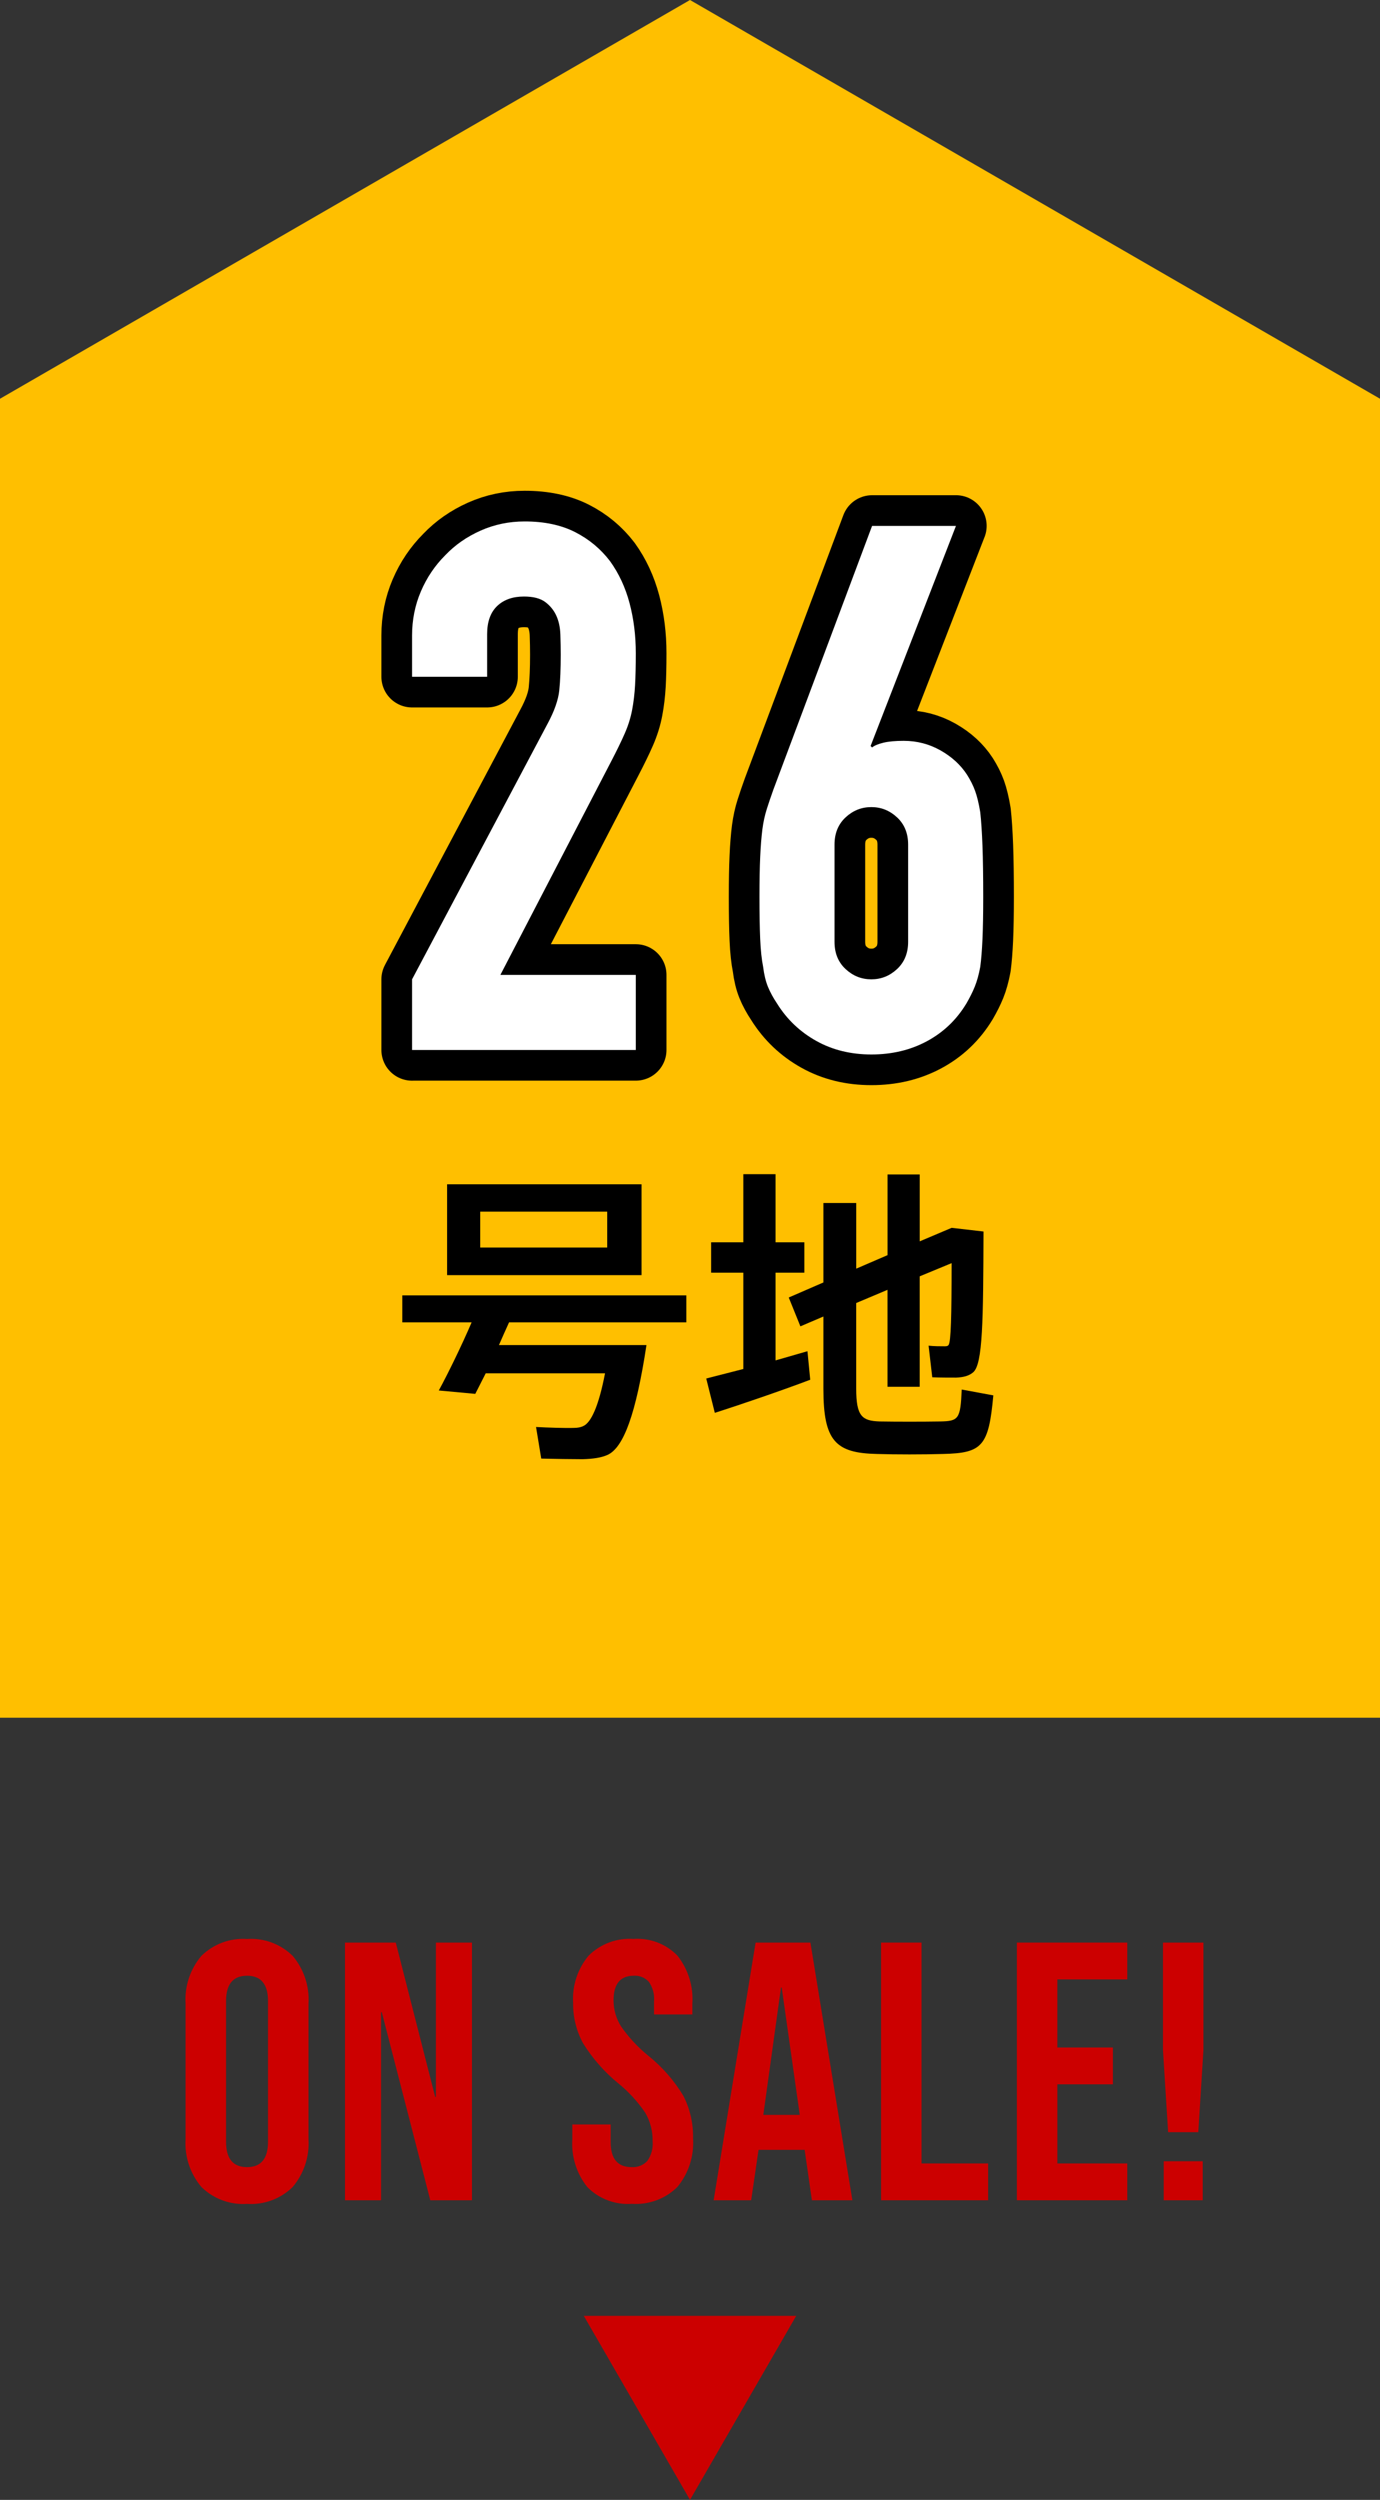 <?xml version="1.0" encoding="UTF-8"?><svg id="_レイヤー_2" xmlns="http://www.w3.org/2000/svg" viewBox="0 0 90 163"><rect x="0" y="0" width="90" height="163" fill="#333333" stroke="none"/><defs><style>.cls-1{fill:#fff;}.cls-2{fill:#ffbf00;}.cls-3{fill:#c00;}.cls-4{fill:none;stroke:#000;stroke-linecap:round;stroke-linejoin:round;stroke-width:4px;}</style></defs><g id="_レイヤー_1-2"><g><g><path class="cls-3" d="M13.135,142.6c-.734-.868-1.104-1.986-1.032-3.12v-8.832c-.072-1.134,.298-2.252,1.032-3.12,.79-.774,1.872-1.175,2.976-1.1,1.104-.075,2.186,.326,2.976,1.1,.734,.868,1.104,1.986,1.032,3.12v8.832c.072,1.134-.298,2.252-1.032,3.12-.79,.774-1.872,1.175-2.976,1.1-1.104,.075-2.186-.326-2.976-1.1Zm4.344-2.952v-9.168c0-1.104-.456-1.656-1.368-1.656s-1.368,.552-1.368,1.656v9.168c0,1.104,.456,1.656,1.368,1.656s1.368-.552,1.368-1.656Z"/><path class="cls-3" d="M22.5,126.664h3.312l2.568,10.056h.048v-10.056h2.352v16.8h-2.718l-3.162-12.264h-.048v12.264h-2.352v-16.8Z"/><path class="cls-3" d="M38.31,142.612c-.709-.884-1.06-2.002-.984-3.132v-.96h2.5v1.152c0,1.088,.456,1.632,1.368,1.632,.383,.025,.757-.121,1.02-.4,.264-.373,.388-.828,.348-1.284,.014-.652-.152-1.296-.48-1.86-.493-.728-1.092-1.38-1.776-1.932-.897-.736-1.667-1.614-2.28-2.6-.439-.805-.663-1.711-.648-2.628-.071-1.119,.29-2.223,1.008-3.084,.773-.768,1.84-1.166,2.928-1.092,1.07-.076,2.12,.323,2.868,1.092,.701,.887,1.048,2.004,.972,3.132v.7h-2.5v-.864c.038-.446-.081-.892-.336-1.26-.25-.277-.612-.424-.984-.4-.88,0-1.32,.536-1.32,1.608,0,.602,.17,1.191,.492,1.7,.503,.721,1.105,1.367,1.788,1.92,.908,.731,1.68,1.616,2.28,2.616,.432,.854,.647,1.803,.624,2.76,.077,1.148-.288,2.281-1.02,3.168-.784,.776-1.864,1.176-2.964,1.1-1.08,.08-2.141-.316-2.904-1.084h0Z"/><path class="cls-3" d="M49.278,126.664h3.576l2.736,16.8h-2.64l-.48-3.336v.048h-3l-.48,3.288h-2.448l2.736-16.8Zm2.88,11.232l-1.176-8.3h-.048l-1.152,8.3h2.376Z"/><path class="cls-3" d="M57.461,126.664h2.639v14.4h4.343v2.4h-6.982v-16.8Z"/><path class="cls-3" d="M66.317,126.664h7.2v2.4h-4.56v4.44h3.624v2.4h-3.623v5.16h4.56v2.4h-7.2v-16.8Z"/><path class="cls-3" d="M75.846,133.672v-7.008h2.639v7.008l-.336,5.352h-1.967l-.336-5.352Zm.048,7.248h2.544v2.544h-2.544v-2.544Z"/></g><path class="cls-3" d="M45,163l6.928-12h-13.856l6.928,12Z"/><g><polygon class="cls-2" points="90 112 0 112 0 26 45 0 90 26 90 112"/><g><g><path class="cls-4" d="M26.874,68.464v-4.608l8.832-16.656c.448-.831,.704-1.56,.768-2.184,.064-.624,.096-1.399,.096-2.328,0-.415-.008-.855-.024-1.32-.017-.463-.104-.871-.264-1.224-.161-.352-.4-.647-.72-.888-.32-.24-.784-.36-1.392-.36-.737,0-1.32,.209-1.752,.624-.432,.416-.648,1.024-.648,1.824v2.784h-4.896v-2.688c0-1.023,.192-1.983,.576-2.88,.384-.896,.912-1.68,1.584-2.352,.64-.673,1.408-1.208,2.304-1.608,.896-.399,1.855-.6,2.88-.6,1.279,0,2.376,.232,3.288,.695,.912,.465,1.671,1.097,2.28,1.896,.576,.8,1,1.712,1.272,2.735,.271,1.025,.408,2.112,.408,3.265,0,.832-.017,1.528-.048,2.088-.032,.561-.096,1.097-.192,1.608-.096,.512-.256,1.024-.48,1.535-.224,.513-.528,1.137-.912,1.872l-7.2,13.872h8.832v4.896h-14.592Z"/><path class="cls-4" d="M62.346,34.289l-5.568,14.352,.097,.096c.159-.127,.407-.231,.744-.312,.336-.08,.775-.12,1.319-.12,.864,0,1.664,.208,2.4,.624,.735,.416,1.312,.944,1.728,1.584,.224,.353,.4,.704,.528,1.056,.128,.353,.24,.816,.336,1.393,.063,.575,.111,1.304,.144,2.184,.032,.881,.049,1.992,.049,3.336,0,1.121-.017,2.04-.049,2.76-.032,.721-.08,1.32-.144,1.801-.096,.512-.216,.943-.36,1.296-.144,.353-.328,.72-.552,1.104-.641,1.057-1.496,1.872-2.568,2.448s-2.279,.864-3.623,.864-2.545-.296-3.601-.889c-1.056-.592-1.904-1.399-2.544-2.424-.257-.384-.456-.751-.6-1.104s-.249-.784-.312-1.296c-.096-.48-.161-1.08-.192-1.801-.032-.72-.048-1.639-.048-2.76,0-1.056,.016-1.928,.048-2.616,.031-.688,.079-1.287,.144-1.8,.063-.479,.16-.919,.288-1.32,.127-.399,.271-.823,.432-1.271l6.433-17.184h5.472Zm-3.12,20.783c0-.735-.24-1.327-.72-1.775-.48-.448-1.04-.672-1.68-.672s-1.2,.224-1.681,.672c-.479,.448-.72,1.04-.72,1.775v6.336c0,.737,.24,1.329,.72,1.776,.48,.448,1.04,.672,1.681,.672s1.199-.224,1.68-.672c.479-.447,.72-1.039,.72-1.776v-6.336Z"/></g><g><path class="cls-1" d="M26.874,68.464v-4.608l8.832-16.656c.448-.831,.704-1.56,.768-2.184,.064-.624,.096-1.399,.096-2.328,0-.415-.008-.855-.024-1.32-.017-.463-.104-.871-.264-1.224-.161-.352-.4-.647-.72-.888-.32-.24-.784-.36-1.392-.36-.737,0-1.32,.209-1.752,.624-.432,.416-.648,1.024-.648,1.824v2.784h-4.896v-2.688c0-1.023,.192-1.983,.576-2.88,.384-.896,.912-1.68,1.584-2.352,.64-.673,1.408-1.208,2.304-1.608,.896-.399,1.855-.6,2.88-.6,1.279,0,2.376,.232,3.288,.695,.912,.465,1.671,1.097,2.28,1.896,.576,.8,1,1.712,1.272,2.735,.271,1.025,.408,2.112,.408,3.265,0,.832-.017,1.528-.048,2.088-.032,.561-.096,1.097-.192,1.608-.096,.512-.256,1.024-.48,1.535-.224,.513-.528,1.137-.912,1.872l-7.2,13.872h8.832v4.896h-14.592Z"/><path class="cls-1" d="M62.346,34.289l-5.568,14.352,.097,.096c.159-.127,.407-.231,.744-.312,.336-.08,.775-.12,1.319-.12,.864,0,1.664,.208,2.4,.624,.735,.416,1.312,.944,1.728,1.584,.224,.353,.4,.704,.528,1.056,.128,.353,.24,.816,.336,1.393,.063,.575,.111,1.304,.144,2.184,.032,.881,.049,1.992,.049,3.336,0,1.121-.017,2.04-.049,2.76-.032,.721-.08,1.32-.144,1.801-.096,.512-.216,.943-.36,1.296-.144,.353-.328,.72-.552,1.104-.641,1.057-1.496,1.872-2.568,2.448s-2.279,.864-3.623,.864-2.545-.296-3.601-.889c-1.056-.592-1.904-1.399-2.544-2.424-.257-.384-.456-.751-.6-1.104s-.249-.784-.312-1.296c-.096-.48-.161-1.08-.192-1.801-.032-.72-.048-1.639-.048-2.76,0-1.056,.016-1.928,.048-2.616,.031-.688,.079-1.287,.144-1.8,.063-.479,.16-.919,.288-1.32,.127-.399,.271-.823,.432-1.271l6.433-17.184h5.472Zm-3.12,20.783c0-.735-.24-1.327-.72-1.775-.48-.448-1.04-.672-1.68-.672s-1.2,.224-1.681,.672c-.479,.448-.72,1.04-.72,1.775v6.336c0,.737,.24,1.329,.72,1.776,.48,.448,1.04,.672,1.681,.672s1.199-.224,1.68-.672c.479-.447,.72-1.039,.72-1.776v-6.336Z"/></g></g><g><path d="M40.801,87.703h1.36c-.68,4.461-1.48,6.682-2.541,7.162-.4,.18-.94,.26-1.621,.279-.58,0-1.92-.02-2.7-.04l-.34-2.06c.72,.04,1.94,.08,2.46,.06,.26,0,.46-.04,.62-.12,.5-.22,1-1.26,1.42-3.44h-7.782c-.26,.5-.48,.96-.68,1.34l-2.38-.22c.6-1.101,1.48-2.9,2.141-4.441h-4.521v-1.76h18.524v1.76h-11.562c-.22,.48-.44,.98-.66,1.48h8.262Zm1.04-10.482v5.922h-12.683v-5.922h12.683Zm-10.522,4.121h8.282v-2.34h-8.282v2.34Z"/><path d="M48.478,89.263v-6.281h-2.1v-1.98h2.1v-4.441h2.101v4.441h1.88v1.98h-1.88v5.721c.76-.22,1.46-.42,2.081-.6l.181,1.86c-1.841,.7-4.602,1.641-6.222,2.16l-.56-2.24c.62-.16,1.48-.38,2.42-.62Zm15.664-8.962c-.02,5.762-.04,8.662-.68,9.182-.261,.221-.601,.32-1.101,.341-.32,0-1.12,0-1.561-.021l-.24-2.061c.32,.04,.82,.04,1.061,.04,.12,0,.2-.02,.24-.08,.16-.2,.2-1.92,.2-5.341l-2.081,.86v7.201h-2.1v-6.321l-2.041,.86v5.581c0,1.801,.38,2.101,1.521,2.141,1.12,.02,2.801,.02,3.961,0,1.2-.021,1.32-.16,1.4-2.081l2.061,.381c-.301,3.32-.721,3.761-3.281,3.82-1.32,.04-3.08,.04-4.32,0-2.681-.06-3.481-.84-3.481-4.24v-4.722l-1.5,.641-.76-1.881,2.26-.98v-5.181h2.141v4.281l2.041-.881v-5.261h2.1v4.361l2.081-.881,2.08,.24Z"/></g></g></g></g></svg>